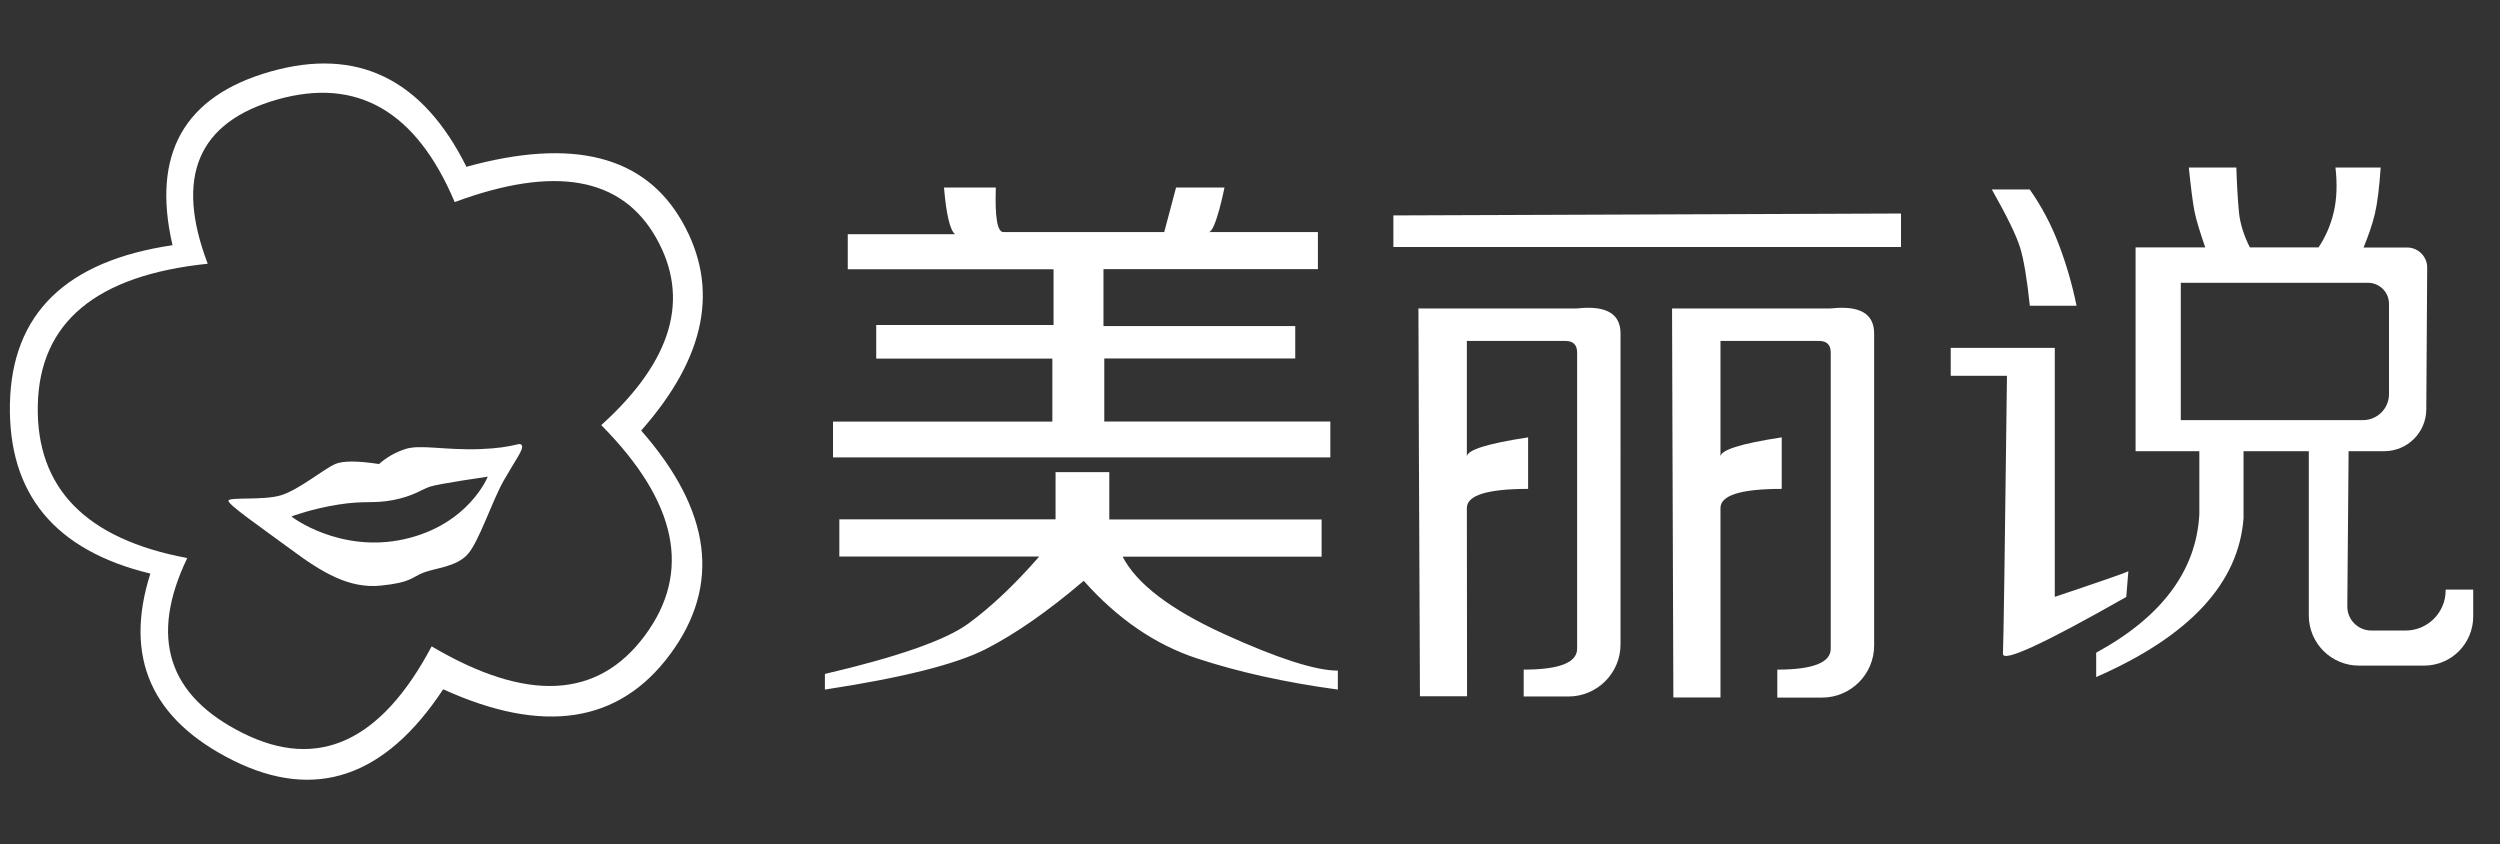 <?xml version="1.0" standalone="no"?><!DOCTYPE svg PUBLIC "-//W3C//DTD SVG 1.1//EN" "http://www.w3.org/Graphics/SVG/1.1/DTD/svg11.dtd"><svg t="1527564922280" class="icon" style="" viewBox="0 0 3033 1024" version="1.1" xmlns="http://www.w3.org/2000/svg" p-id="4511" xmlns:xlink="http://www.w3.org/1999/xlink" width="592.383" height="200"><rect x="0" y="0" width="3033" height="1024" fill="#333333" stroke="none"/><defs><style type="text/css"></style></defs><path d="M827.591 268.891c-45.484-80.023-132.804-102.157-261.716-66.524-53.146-106.778-132.317-145.33-237.393-115.656s-144.844 99.968-119.183 210.759C80.023 316.564 14.229 380.656 12.04 489.988S66.645 667.911 182.423 695.882c-32.35 101.67 1.095 177.193 100.454 226.691 99.238 49.376 184.247 20.675 254.784-86.347 121.615 55.335 213.435 41.228 275.337-42.444s50.227-174.153-35.147-271.445c78.685-89.022 95.346-173.423 49.741-253.446z m-98.143 246.879c92.306 93.279 109.94 178.288 52.903 255.27s-143.141 81.361-258.676 13.134c-61.294 115.656-137.668 150.803-228.88 105.319-91.333-45.484-113.832-116.264-67.618-212.462C104.224 654.047 43.781 592.266 45.849 491.69s70.78-157.735 206.138-171.721c-40.133-105.562-11.918-171.964 84.766-199.327 96.684-27.242 168.315 14.229 214.894 124.534 121.007-44.876 202.368-30.525 244.203 43.052 41.957 73.82 19.823 149.587-66.402 227.542z" fill="#FFF" p-id="4512"></path><path d="M583.023 544.836c-43.052 1.703-73.091-6.081-91.455 0-12.162 4.013-22.742 10.094-31.742 18.121-26.147-4.013-43.903-4.013-53.146 0-13.986 6.081-44.39 31.498-65.915 37.944-21.526 6.446-62.51 1.824-63.605 6.446-1.095 4.621 39.282 32.228 76.496 59.713 37.214 27.607 69.929 47.187 107.994 43.417 38.066-3.77 37.701-10.337 52.538-15.932s38.917-6.81 52.781-21.648c13.864-14.837 29.552-64.091 44.146-89.874 14.715-25.782 24.688-38.309 21.891-42.809-2.676-4.621-6.932 2.919-49.984 4.621z m-92.671 109.332c-78.077 17.391-137.182-27.363-136.695-27.607 0.486-0.243 24.566-9.364 57.159-14.472s40.863-0.73 65.794-5.351c24.931-4.743 34.66-12.891 45.362-16.418 10.702-3.527 69.807-12.04 69.807-12.04s-23.229 58.497-101.427 75.888zM1613.955 511.392h-274.242v-76.496h231.677v-39.282h-232.65v-69.077h260.135v-44.998h-132.439c8.391 0 19.094-53.997 19.094-53.997h-58.74l-14.351 53.997h-195.192c-7.297 0-10.337-17.999-9.121-53.997h-62.875c2.797 32.836 7.297 51.686 13.378 56.551h-130.128v42.565H1278.176v67.618H1063.038v40.741h213.678v76.496H1010.622v43.417h603.333v-43.538zM1361.969 675.329h241.406v-45.119h-257.581V572.808H1280.608v57.281H1018.284v45.119h242.501c-30.039 34.417-58.862 61.537-86.225 81.482s-85.374 40.255-173.788 60.929v18.972c94.009-14.351 158.951-30.647 194.949-49.011 35.998-18.364 75.645-45.971 119.061-82.942 40.863 45.971 86.59 77.347 137.06 94.009 50.47 16.661 107.629 29.309 171.234 37.944V813.606c-26.999 0-73.091-14.837-138.276-44.511-64.943-29.674-105.927-60.929-122.831-93.765zM1690.451 299.66h615.859V259.04l-615.859 2.311zM1913.372 374.21H1720.855l0.486 156.762 1.338 313.767h57.159c-0.243-136.817-0.243-212.948-0.243-228.393 0-15.445 24.81-23.229 74.307-23.229v-62.51c-49.497 7.54-74.307 15.324-74.307 23.472V413.613h119.548c9.486 0 14.229 4.743 14.229 14.229v359.13c0 16.905-21.648 25.418-64.821 25.418v32.593h54.24c34.904 0 63.24-28.336 63.24-63.24V404.614c0-24.201-17.634-34.295-52.659-30.404zM2221.058 374.21H2028.542l0.486 156.762 1.095 315.227h57.159v-229.853c0-15.445 24.81-23.229 74.307-23.229v-62.51c-49.497 7.54-74.307 15.324-74.307 23.472V413.613h119.548c9.486 0 14.229 4.743 14.229 14.229v359.13c0 16.905-21.648 25.418-64.821 25.418v33.931h54.24c34.904 0 63.24-28.336 63.24-63.24V404.614c0-24.201-17.634-34.295-52.659-30.404zM2462.586 370.926h56.673c-5.108-25.296-12.283-49.984-21.404-74.064-9.121-24.08-20.918-46.457-35.39-67.01H2416.494c18.486 32.714 29.917 56.186 34.295 70.537 4.378 14.229 8.391 37.822 11.797 70.537zM2582.134 692.963c-2.189 1.581-31.985 11.918-89.266 31.133V422.005H2366.632v33.931h68.226c-2.554 213.556-4.257 325.929-4.865 337.117s49.254-11.797 149.587-68.834l2.554-31.255z" fill="#FFF" p-id="4513"></path><path d="M2967.046 715.341v0.973c0 26.877-21.769 48.646-48.646 48.646H2876.686c-16.175-0.122-29.066-13.378-28.944-29.431l1.581-188.139h43.173c28.093 0 50.957-22.62 51.078-50.714l1.095-171.964v-0.122c0-13.378-10.945-24.323-24.323-24.323h-52.903c6.081-14.594 10.702-28.215 13.743-40.863s5.351-31.377 7.054-56.186h-54.848c2.311 20.31 1.581 38.43-2.067 53.997-3.648 15.688-9.851 30.039-18.486 42.93h-83.306c-7.419-14.715-11.918-29.066-13.256-42.93-1.338-13.986-2.432-31.985-3.162-53.997h-57.646c2.676 26.026 4.986 44.025 7.054 53.997 2.067 10.094 6.446 24.323 12.891 42.93h-84.523v247.244h77.347v76.861c-3.892 68.348-45.606 124.169-125.142 167.586v29.552c113.345-49.619 172.937-113.832 178.774-192.882v-81.117h79.171V746.717c0 33.566 27.242 60.808 60.808 60.808h79.05c32.958 0 59.591-26.634 59.591-59.591v-32.593h-33.444z m-321.307-205.651v-166.613h227.056c14.107 0 25.539 11.432 25.539 25.539v109.454c0 17.513-14.107 31.62-31.62 31.62h-220.975z" fill="#FFF" p-id="4514"></path></svg>